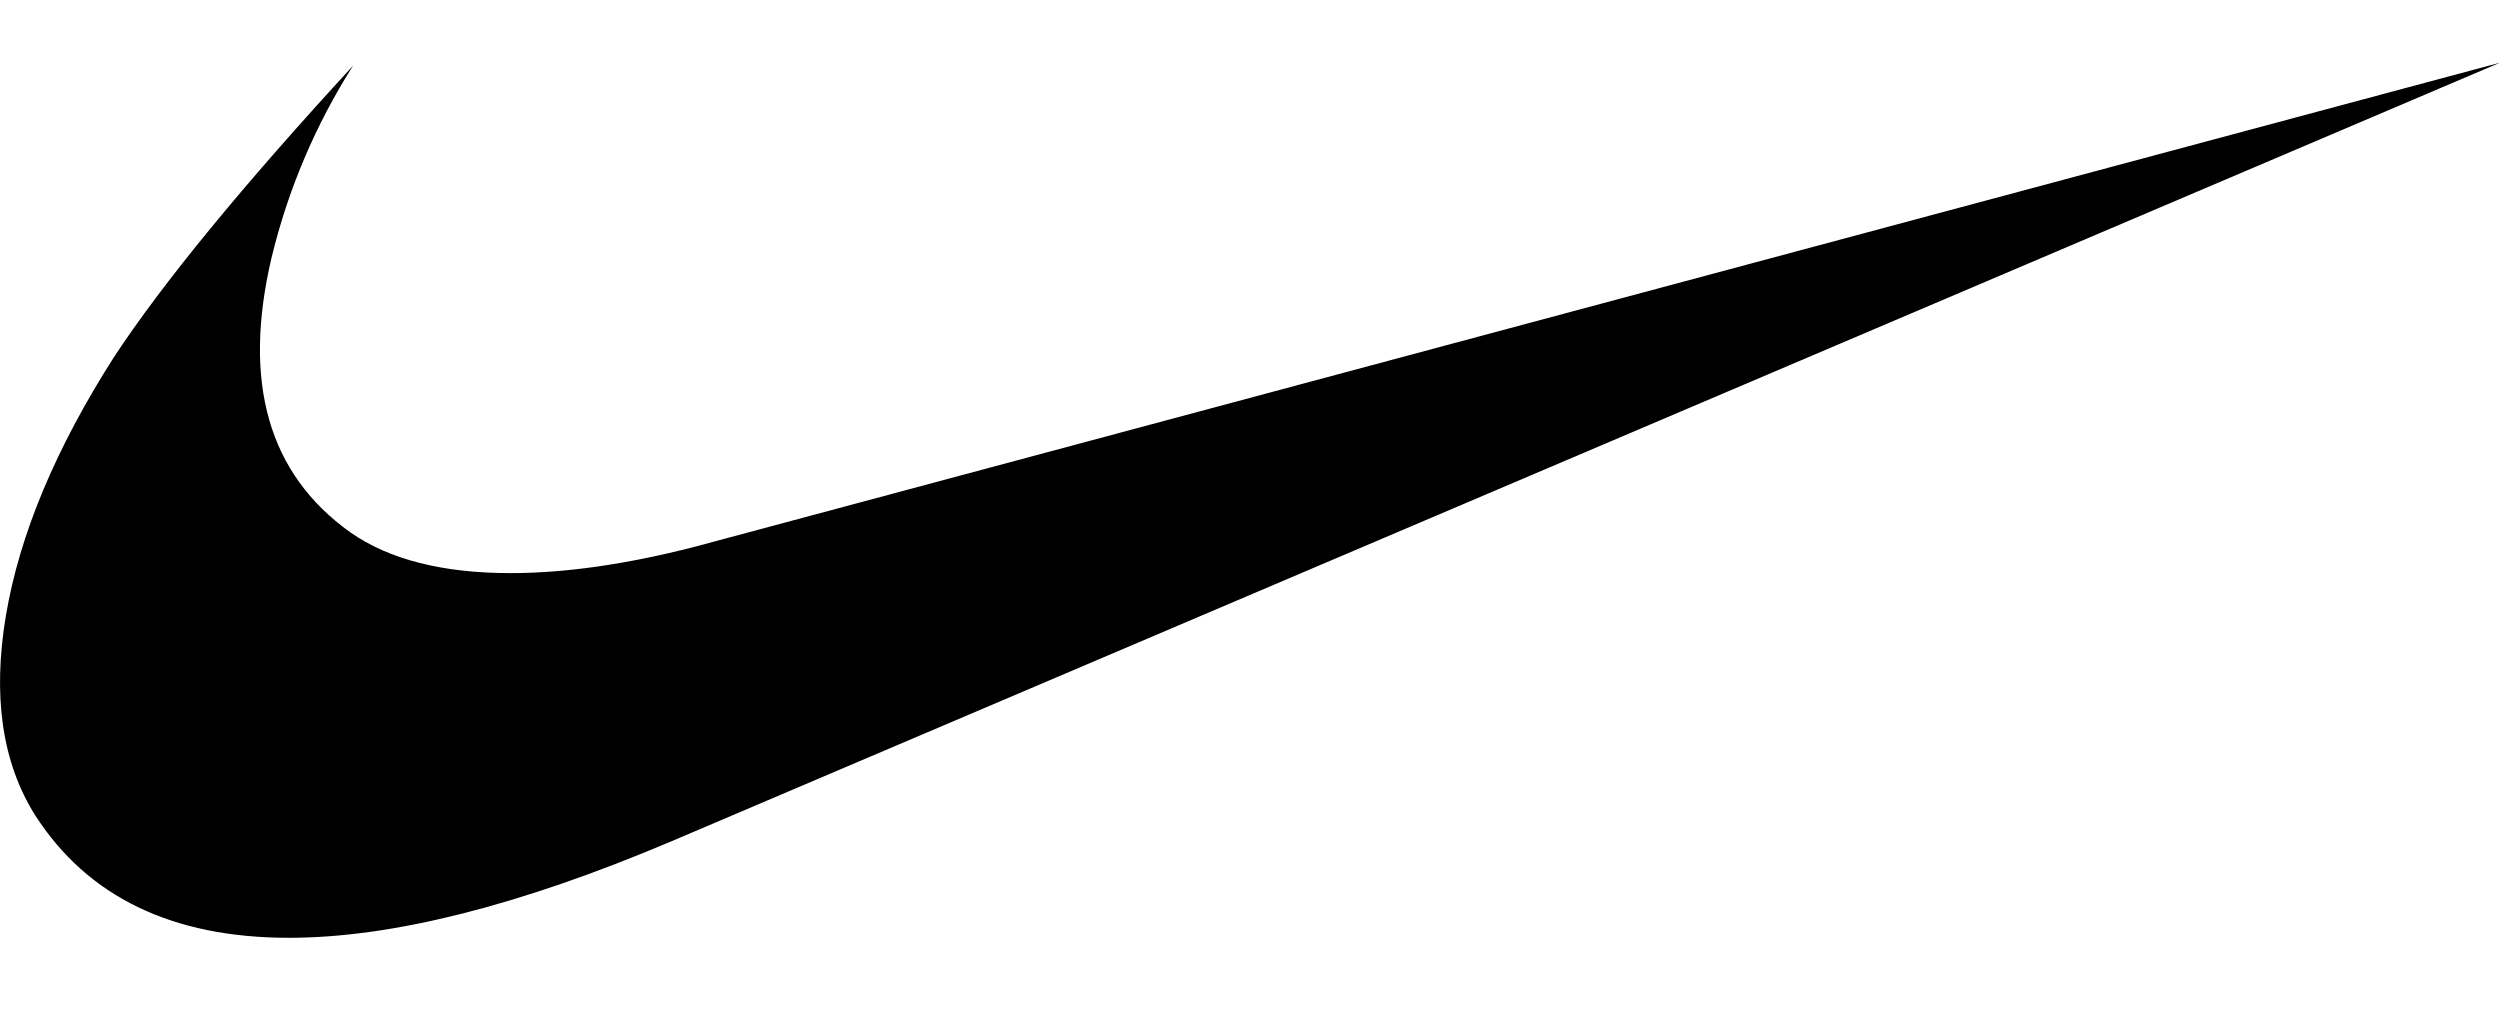 <svg width="93" height="38" viewBox="0 0 93 38" fill="none" xmlns="http://www.w3.org/2000/svg">
<g clip-path="url(#clip0_123_23883)">
<g filter="url(#filter0_d_123_23883)">
<path d="M93 1.865L24.963 30.835C19.321 33.224 14.583 34.419 10.749 34.419C6.409 34.419 3.261 32.899 1.306 29.858C0.079 27.905 -0.283 25.428 0.221 22.426C0.727 19.424 2.065 16.224 4.235 12.824C6.044 10.073 9.011 6.456 13.136 1.974C11.735 4.177 10.709 6.596 10.098 9.135C9.013 13.764 9.99 17.164 13.028 19.334C14.474 20.346 16.464 20.853 18.995 20.853C21.018 20.853 23.297 20.527 25.831 19.876L93 1.865Z" fill="black"/>
</g>
</g>
<defs>
<filter id="filter0_d_123_23883" x="-0.466" y="1.865" width="93.934" height="33.489" filterUnits="userSpaceOnUse" color-interpolation-filters="sRGB">
<feFlood flood-opacity="0" result="BackgroundImageFix"/>
<feColorMatrix in="SourceAlpha" type="matrix" values="0 0 0 0 0 0 0 0 0 0 0 0 0 0 0 0 0 0 127 0" result="hardAlpha"/>
<feOffset dy="0.467"/>
<feGaussianBlur stdDeviation="0.234"/>
<feComposite in2="hardAlpha" operator="out"/>
<feColorMatrix type="matrix" values="0 0 0 0 0 0 0 0 0 0 0 0 0 0 0 0 0 0 0.25 0"/>
<feBlend mode="normal" in2="BackgroundImageFix" result="effect1_dropShadow_123_23883"/>
<feBlend mode="normal" in="SourceGraphic" in2="effect1_dropShadow_123_23883" result="shape"/>
</filter>
<clipPath id="clip0_123_23883">
<rect width="93" height="37.971" fill="white"/>
</clipPath>
</defs>
</svg>
